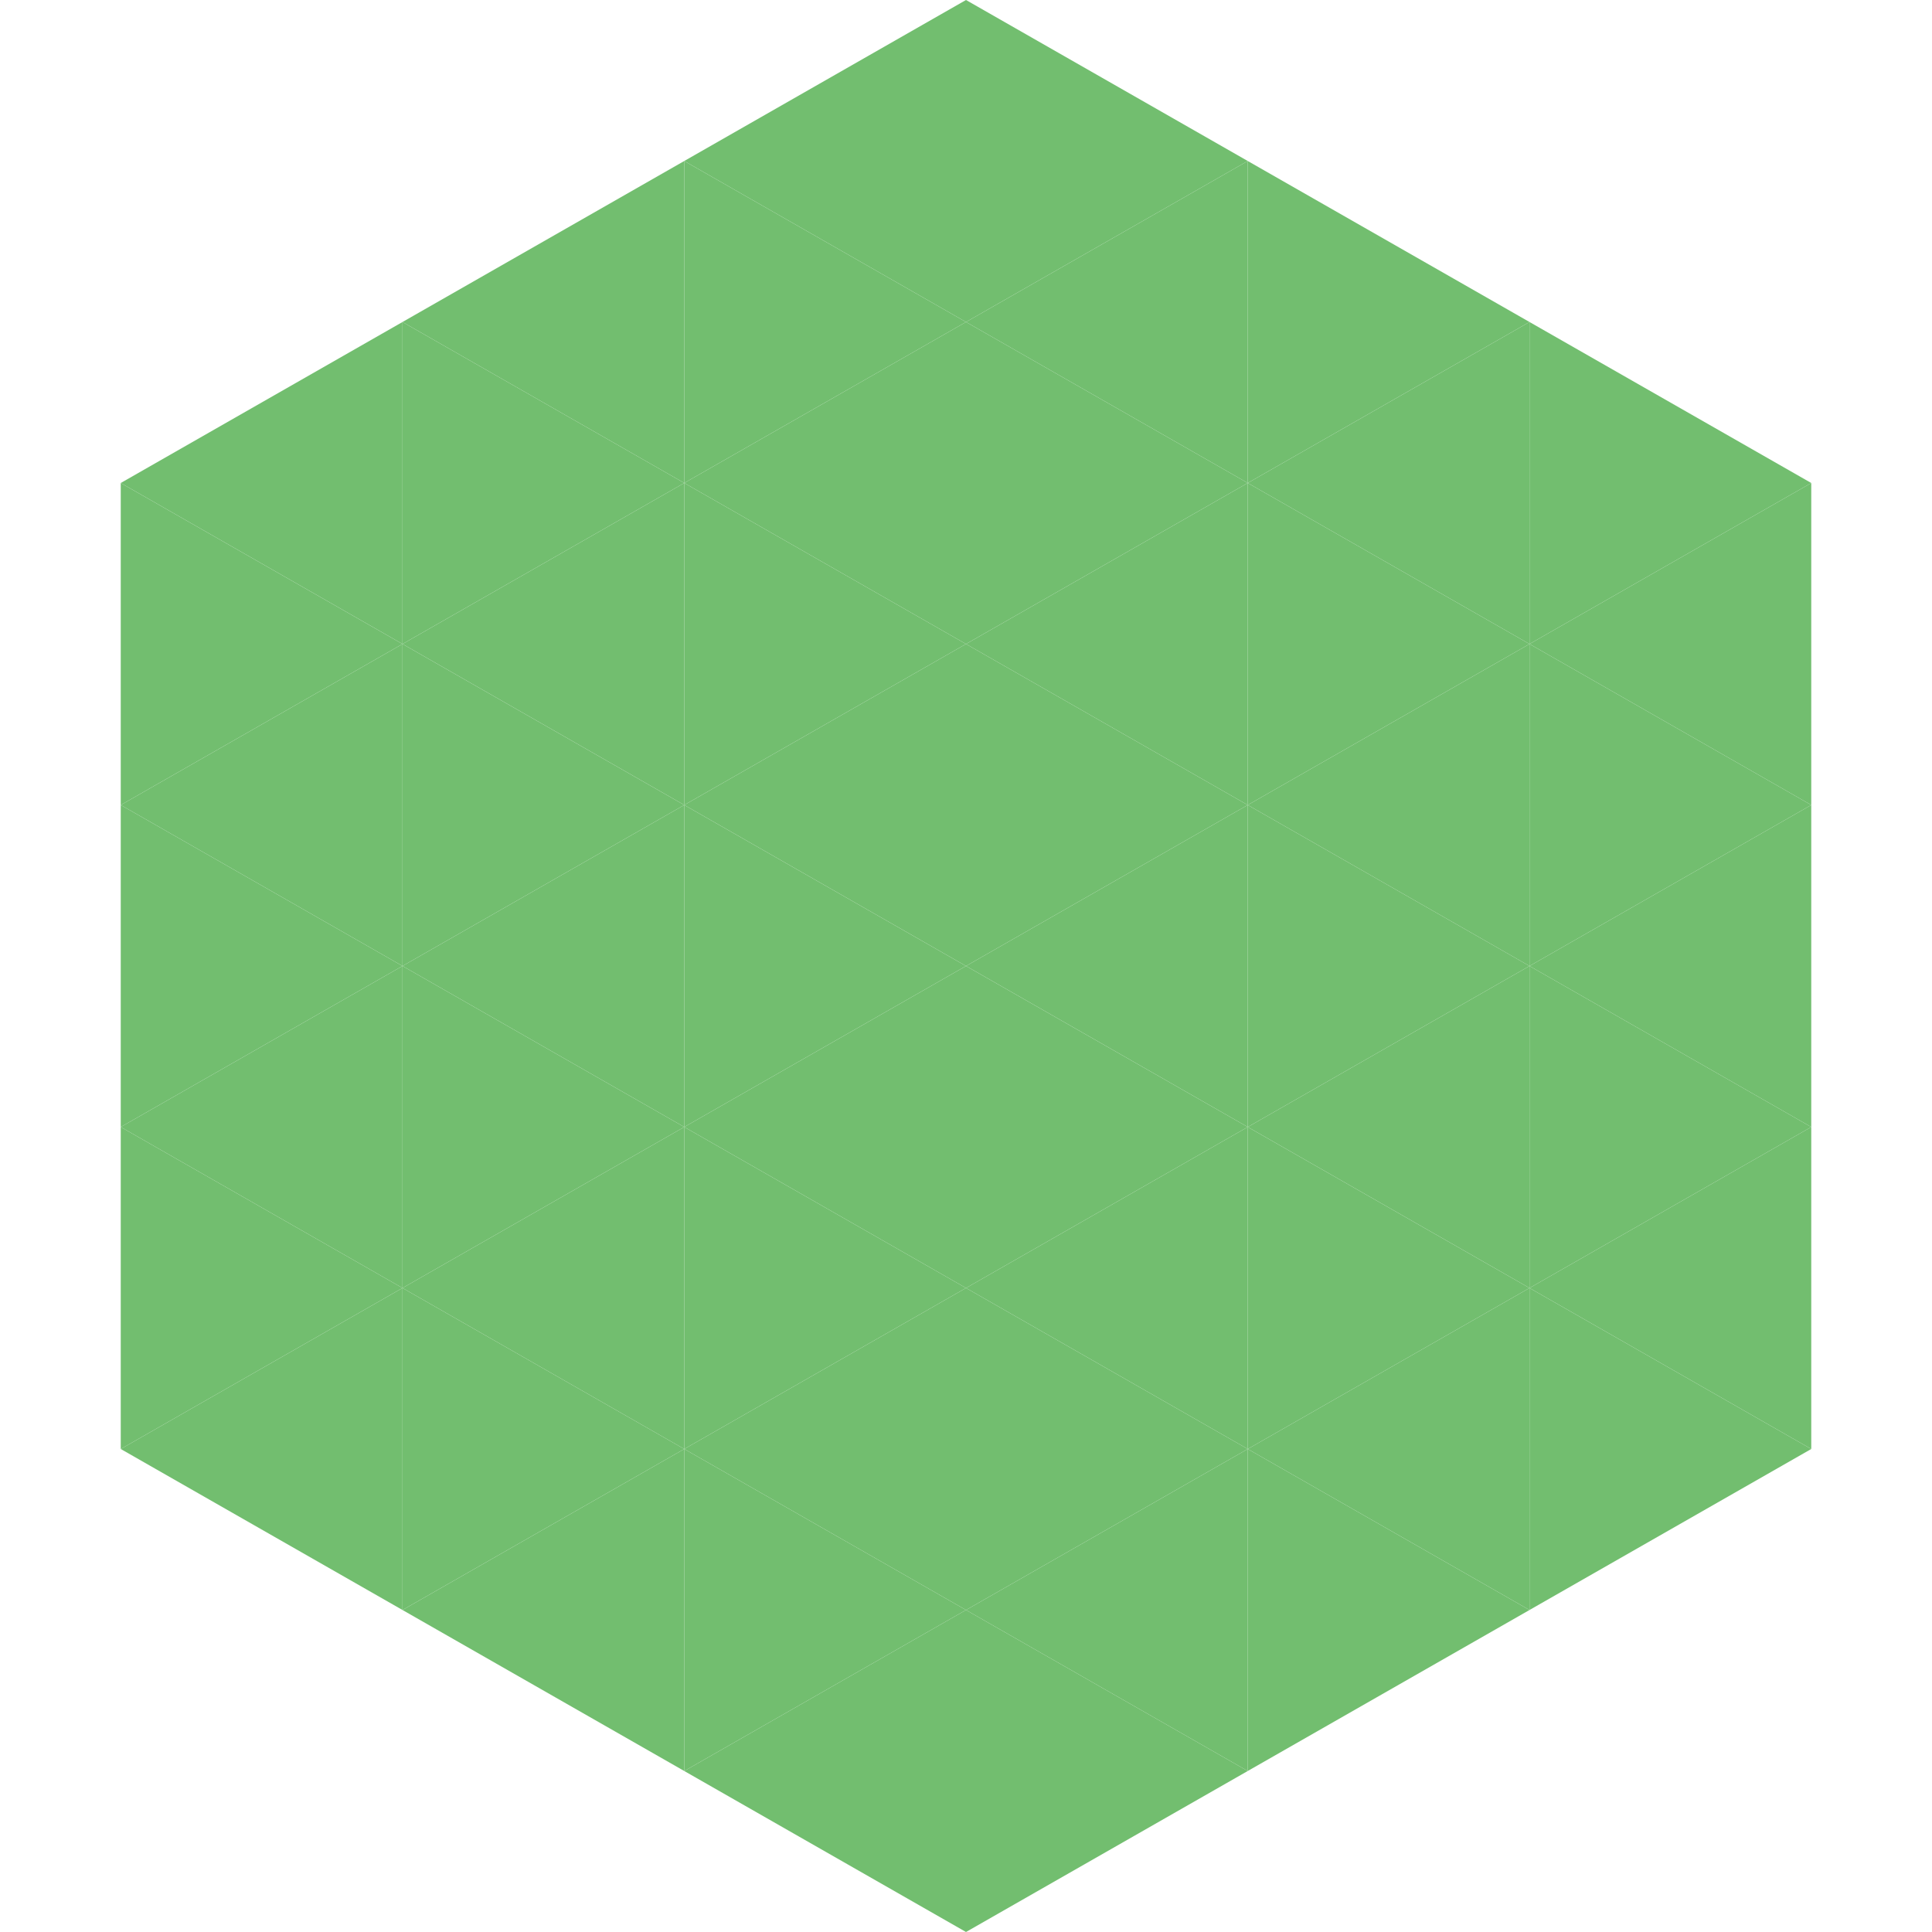 <?xml version="1.0"?>
<!-- Generated by SVGo -->
<svg width="240" height="240"
     xmlns="http://www.w3.org/2000/svg"
     xmlns:xlink="http://www.w3.org/1999/xlink">
<polygon points="50,40 15,60 50,80" style="fill:rgb(114,190,111)" />
<polygon points="190,40 225,60 190,80" style="fill:rgb(114,190,111)" />
<polygon points="15,60 50,80 15,100" style="fill:rgb(114,190,111)" />
<polygon points="225,60 190,80 225,100" style="fill:rgb(114,190,111)" />
<polygon points="50,80 15,100 50,120" style="fill:rgb(114,190,111)" />
<polygon points="190,80 225,100 190,120" style="fill:rgb(114,190,111)" />
<polygon points="15,100 50,120 15,140" style="fill:rgb(114,190,111)" />
<polygon points="225,100 190,120 225,140" style="fill:rgb(114,190,111)" />
<polygon points="50,120 15,140 50,160" style="fill:rgb(114,190,111)" />
<polygon points="190,120 225,140 190,160" style="fill:rgb(114,190,111)" />
<polygon points="15,140 50,160 15,180" style="fill:rgb(114,190,111)" />
<polygon points="225,140 190,160 225,180" style="fill:rgb(114,190,111)" />
<polygon points="50,160 15,180 50,200" style="fill:rgb(114,190,111)" />
<polygon points="190,160 225,180 190,200" style="fill:rgb(114,190,111)" />
<polygon points="15,180 50,200 15,220" style="fill:rgb(255,255,255); fill-opacity:0" />
<polygon points="225,180 190,200 225,220" style="fill:rgb(255,255,255); fill-opacity:0" />
<polygon points="50,0 85,20 50,40" style="fill:rgb(255,255,255); fill-opacity:0" />
<polygon points="190,0 155,20 190,40" style="fill:rgb(255,255,255); fill-opacity:0" />
<polygon points="85,20 50,40 85,60" style="fill:rgb(114,190,111)" />
<polygon points="155,20 190,40 155,60" style="fill:rgb(114,190,111)" />
<polygon points="50,40 85,60 50,80" style="fill:rgb(114,190,111)" />
<polygon points="190,40 155,60 190,80" style="fill:rgb(114,190,111)" />
<polygon points="85,60 50,80 85,100" style="fill:rgb(114,190,111)" />
<polygon points="155,60 190,80 155,100" style="fill:rgb(114,190,111)" />
<polygon points="50,80 85,100 50,120" style="fill:rgb(114,190,111)" />
<polygon points="190,80 155,100 190,120" style="fill:rgb(114,190,111)" />
<polygon points="85,100 50,120 85,140" style="fill:rgb(114,190,111)" />
<polygon points="155,100 190,120 155,140" style="fill:rgb(114,190,111)" />
<polygon points="50,120 85,140 50,160" style="fill:rgb(114,190,111)" />
<polygon points="190,120 155,140 190,160" style="fill:rgb(114,190,111)" />
<polygon points="85,140 50,160 85,180" style="fill:rgb(114,190,111)" />
<polygon points="155,140 190,160 155,180" style="fill:rgb(114,190,111)" />
<polygon points="50,160 85,180 50,200" style="fill:rgb(114,190,111)" />
<polygon points="190,160 155,180 190,200" style="fill:rgb(114,190,111)" />
<polygon points="85,180 50,200 85,220" style="fill:rgb(114,190,111)" />
<polygon points="155,180 190,200 155,220" style="fill:rgb(114,190,111)" />
<polygon points="120,0 85,20 120,40" style="fill:rgb(114,190,111)" />
<polygon points="120,0 155,20 120,40" style="fill:rgb(114,190,111)" />
<polygon points="85,20 120,40 85,60" style="fill:rgb(114,190,111)" />
<polygon points="155,20 120,40 155,60" style="fill:rgb(114,190,111)" />
<polygon points="120,40 85,60 120,80" style="fill:rgb(114,190,111)" />
<polygon points="120,40 155,60 120,80" style="fill:rgb(114,190,111)" />
<polygon points="85,60 120,80 85,100" style="fill:rgb(114,190,111)" />
<polygon points="155,60 120,80 155,100" style="fill:rgb(114,190,111)" />
<polygon points="120,80 85,100 120,120" style="fill:rgb(114,190,111)" />
<polygon points="120,80 155,100 120,120" style="fill:rgb(114,190,111)" />
<polygon points="85,100 120,120 85,140" style="fill:rgb(114,190,111)" />
<polygon points="155,100 120,120 155,140" style="fill:rgb(114,190,111)" />
<polygon points="120,120 85,140 120,160" style="fill:rgb(114,190,111)" />
<polygon points="120,120 155,140 120,160" style="fill:rgb(114,190,111)" />
<polygon points="85,140 120,160 85,180" style="fill:rgb(114,190,111)" />
<polygon points="155,140 120,160 155,180" style="fill:rgb(114,190,111)" />
<polygon points="120,160 85,180 120,200" style="fill:rgb(114,190,111)" />
<polygon points="120,160 155,180 120,200" style="fill:rgb(114,190,111)" />
<polygon points="85,180 120,200 85,220" style="fill:rgb(114,190,111)" />
<polygon points="155,180 120,200 155,220" style="fill:rgb(114,190,111)" />
<polygon points="120,200 85,220 120,240" style="fill:rgb(114,190,111)" />
<polygon points="120,200 155,220 120,240" style="fill:rgb(114,190,111)" />
<polygon points="85,220 120,240 85,260" style="fill:rgb(255,255,255); fill-opacity:0" />
<polygon points="155,220 120,240 155,260" style="fill:rgb(255,255,255); fill-opacity:0" />
</svg>
